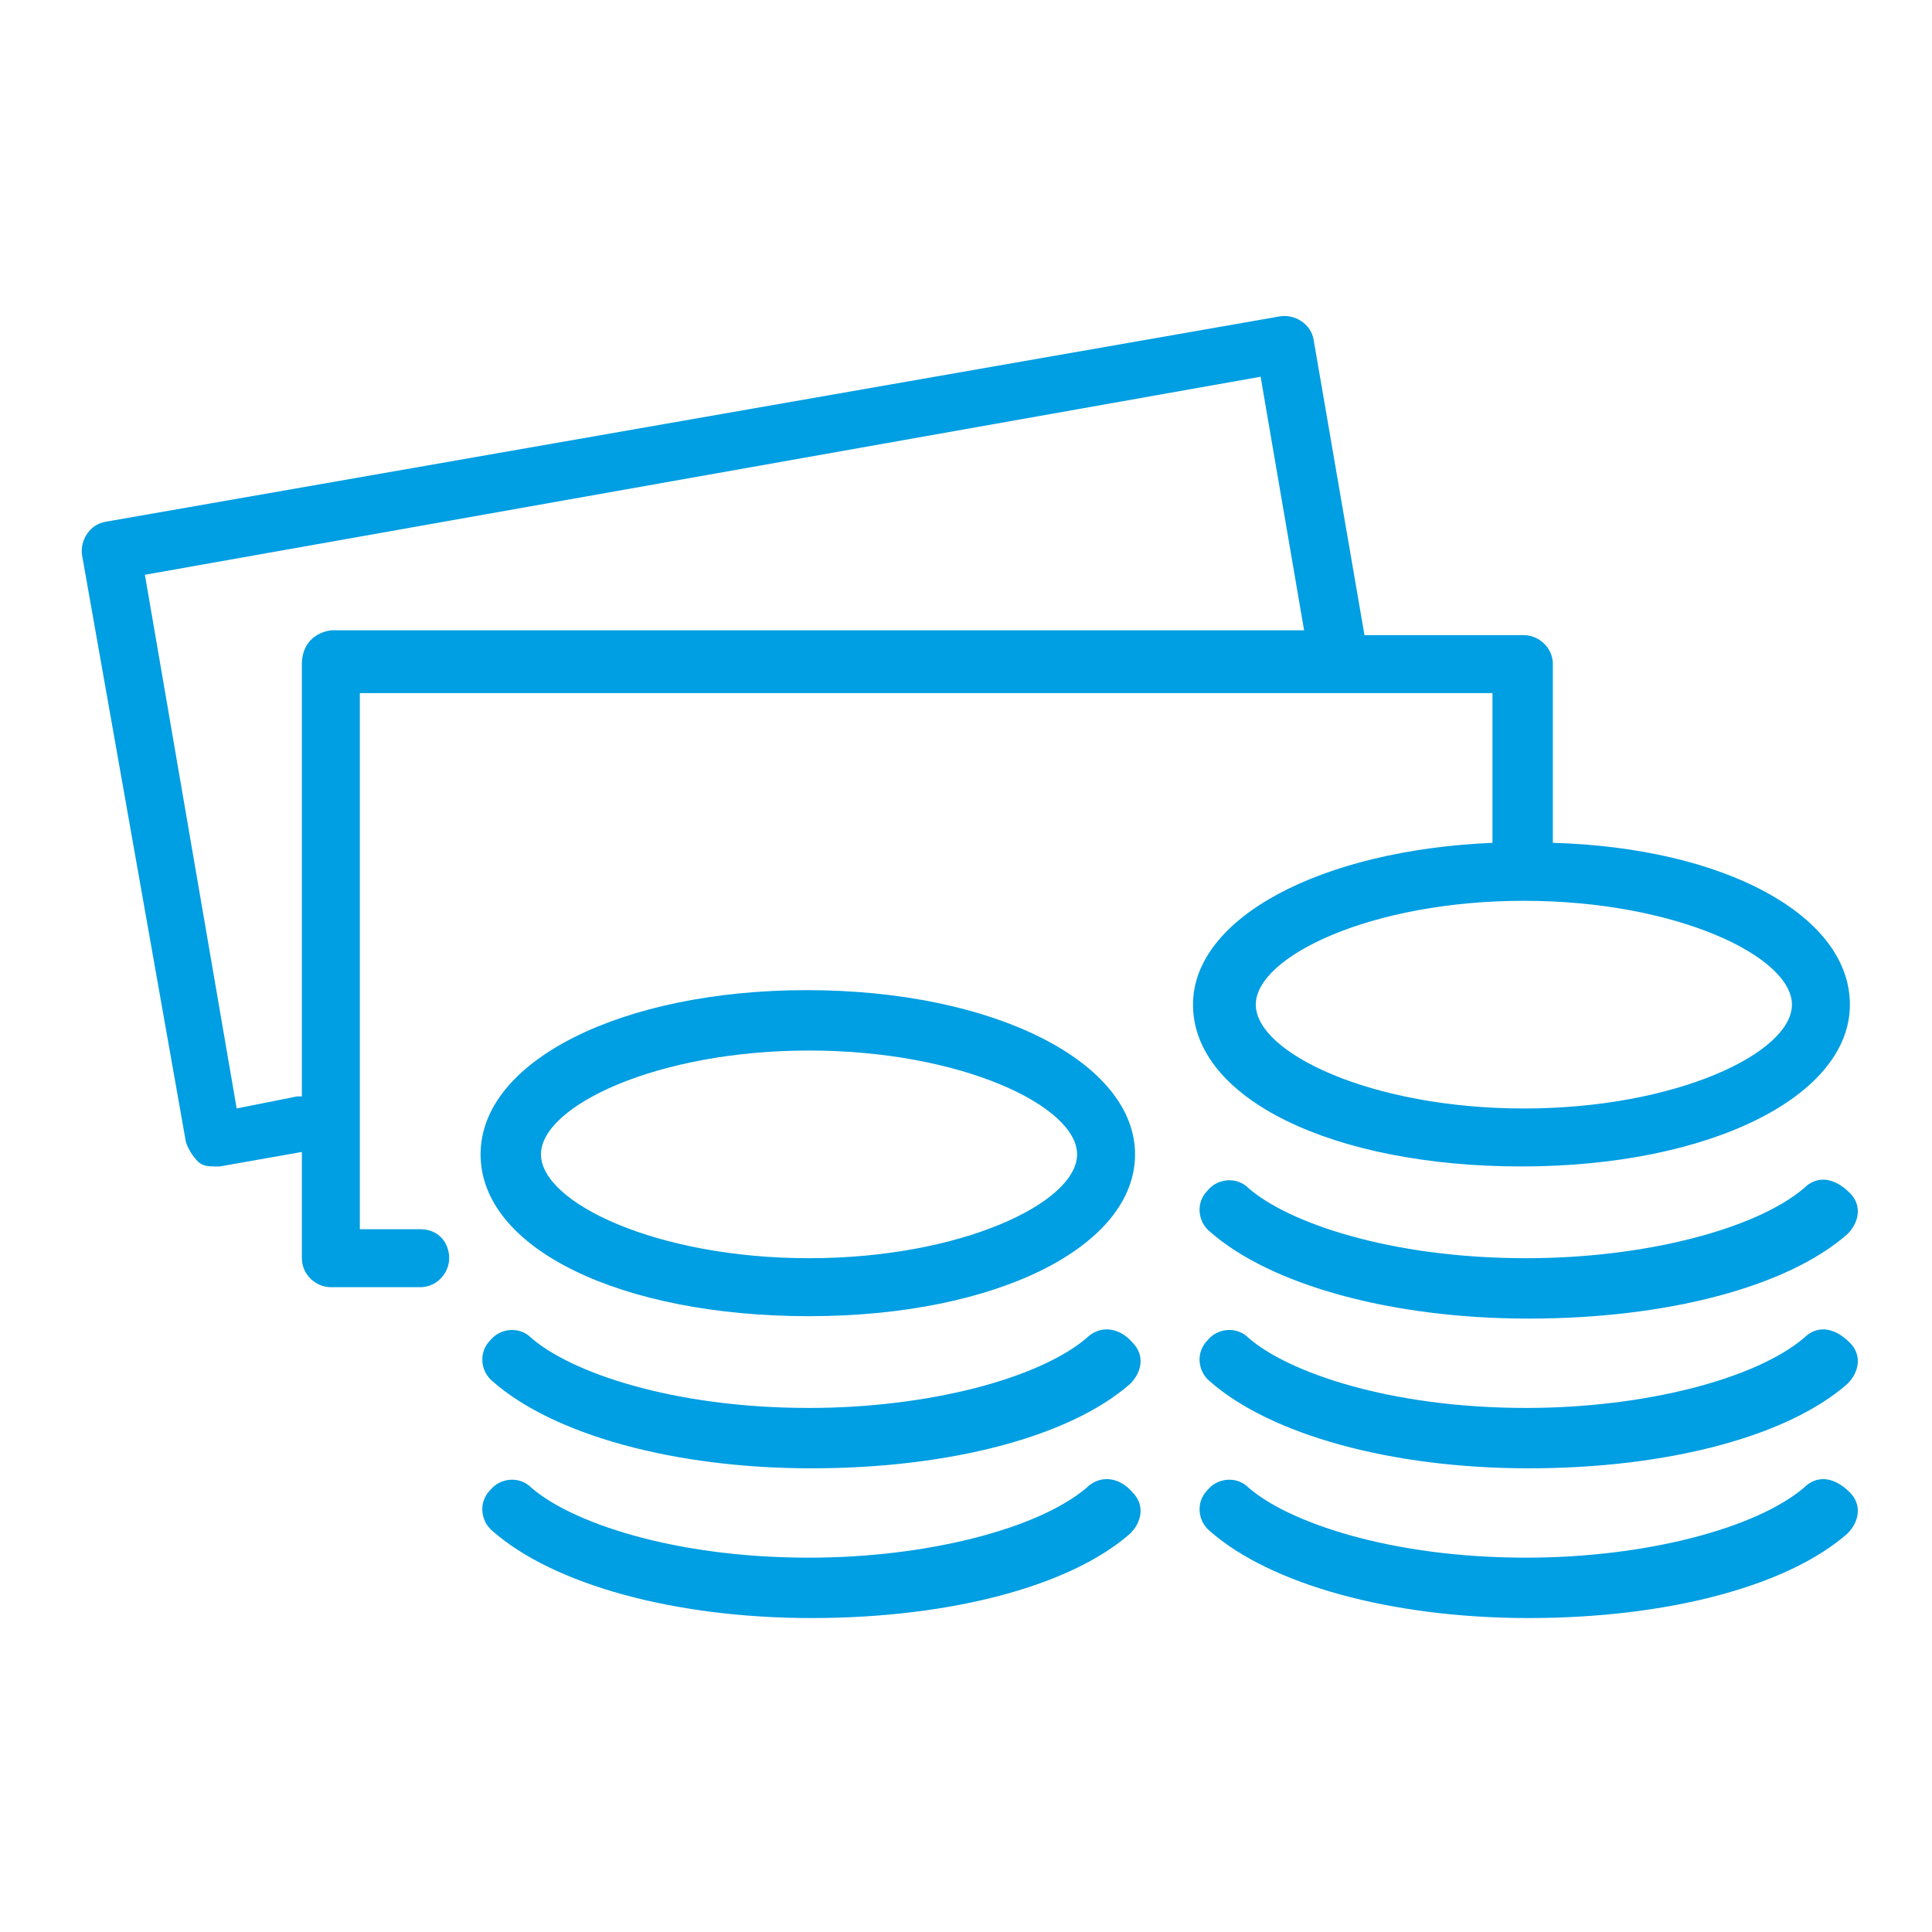 <?xml version="1.0" encoding="utf-8"?>
<!-- Generator: Adobe Illustrator 21.0.2, SVG Export Plug-In . SVG Version: 6.00 Build 0)  -->
<svg version="1.1" id="Ebene_1" xmlns="http://www.w3.org/2000/svg" xmlns:xlink="http://www.w3.org/1999/xlink" x="0px" y="0px"
	 viewBox="0 0 80 80" style="enable-background:new 0 0 80 80;" xml:space="preserve">
<style type="text/css">
	.st0{fill:#009EE2;}
</style>
<g>
	<path class="st0" d="M19.9,47.8c0,3.9,5.8,6.7,13.6,6.7S47,51.6,47,47.8c0-3.8-5.8-6.8-13.6-6.8C25.8,41,19.9,43.9,19.9,47.8z
		 M44.6,47.8c0,2-4.8,4.3-11.1,4.3s-11.1-2.3-11.1-4.3c0-2,4.8-4.3,11.1-4.3S44.6,45.8,44.6,47.8z"/>
	<path class="st0" d="M45,55.4c-2,1.7-6.6,2.9-11.5,2.9c-5.7,0-9.9-1.5-11.5-2.9c-0.5-0.5-1.3-0.4-1.7,0.1c-0.5,0.5-0.4,1.3,0.1,1.7
		c2.5,2.2,7.5,3.6,13.2,3.6s10.7-1.3,13.2-3.5c0.5-0.5,0.6-1.2,0.1-1.7C46.3,54.9,45.5,54.9,45,55.4z"/>
	<path class="st0" d="M45,61.6c-2,1.7-6.6,2.9-11.5,2.9c-5.7,0-9.9-1.5-11.5-2.9c-0.5-0.5-1.3-0.4-1.7,0.1c-0.5,0.5-0.4,1.3,0.1,1.7
		c2.5,2.2,7.5,3.6,13.2,3.6s10.7-1.3,13.2-3.5c0.5-0.5,0.6-1.2,0.1-1.7C46.3,61.1,45.5,61.1,45,61.6z"/>
	<path class="st0" d="M17.4,50.9h-2.5V28.7h46.9v6.2l0,0c-7.1,0.3-12.4,3.1-12.4,6.7c0,3.9,5.8,6.7,13.6,6.7s13.6-2.9,13.6-6.7
		c0-3.7-5.2-6.5-12.3-6.7l0,0v-7.4c0-0.7-0.6-1.2-1.2-1.2h-6.6l-2.1-12.2c-0.1-0.7-0.8-1.1-1.4-1L4.4,21.6c-0.7,0.1-1.1,0.8-1,1.4
		l4.3,24.3c0.1,0.3,0.3,0.6,0.5,0.8c0.2,0.2,0.5,0.2,0.7,0.2c0.1,0,0.2,0,0.2,0l3.4-0.6v4.4c0,0.7,0.6,1.2,1.2,1.2h3.7
		c0.7,0,1.2-0.6,1.2-1.2S18.2,50.9,17.4,50.9z M74.2,41.6c0,2-4.8,4.3-11.1,4.3S52,43.6,52,41.6s4.8-4.3,11.1-4.3
		S74.2,39.6,74.2,41.6z M12.5,27.5v17.9c-0.1,0-0.2,0-0.2,0l-2.5,0.5L6,23.8l46.2-8.2L54,26.1H13.7C13,26.2,12.5,26.7,12.5,27.5z"/>
	<path class="st0" d="M74.7,49.2c-2,1.7-6.6,2.9-11.5,2.9c-5.7,0-9.9-1.5-11.5-2.9c-0.5-0.5-1.3-0.4-1.7,0.1
		c-0.5,0.5-0.4,1.3,0.1,1.7c2.5,2.2,7.5,3.6,13.2,3.6s10.7-1.3,13.2-3.5c0.5-0.5,0.6-1.2,0.1-1.7C75.9,48.7,75.2,48.7,74.7,49.2z"/>
	<path class="st0" d="M74.7,55.4c-2,1.7-6.6,2.9-11.5,2.9c-5.7,0-9.9-1.5-11.5-2.9c-0.5-0.5-1.3-0.4-1.7,0.1
		c-0.5,0.5-0.4,1.3,0.1,1.7c2.5,2.2,7.5,3.6,13.2,3.6s10.7-1.3,13.2-3.5c0.5-0.5,0.6-1.2,0.1-1.7C75.9,54.9,75.2,54.9,74.7,55.4z"/>
	<path class="st0" d="M74.7,61.6c-2,1.7-6.6,2.9-11.5,2.9c-5.7,0-9.9-1.5-11.5-2.9c-0.5-0.5-1.3-0.4-1.7,0.1
		c-0.5,0.5-0.4,1.3,0.1,1.7c2.5,2.2,7.5,3.6,13.2,3.6s10.7-1.3,13.2-3.5c0.5-0.5,0.6-1.2,0.1-1.7C75.9,61.1,75.2,61.1,74.7,61.6z"/>
</g>
</svg>

